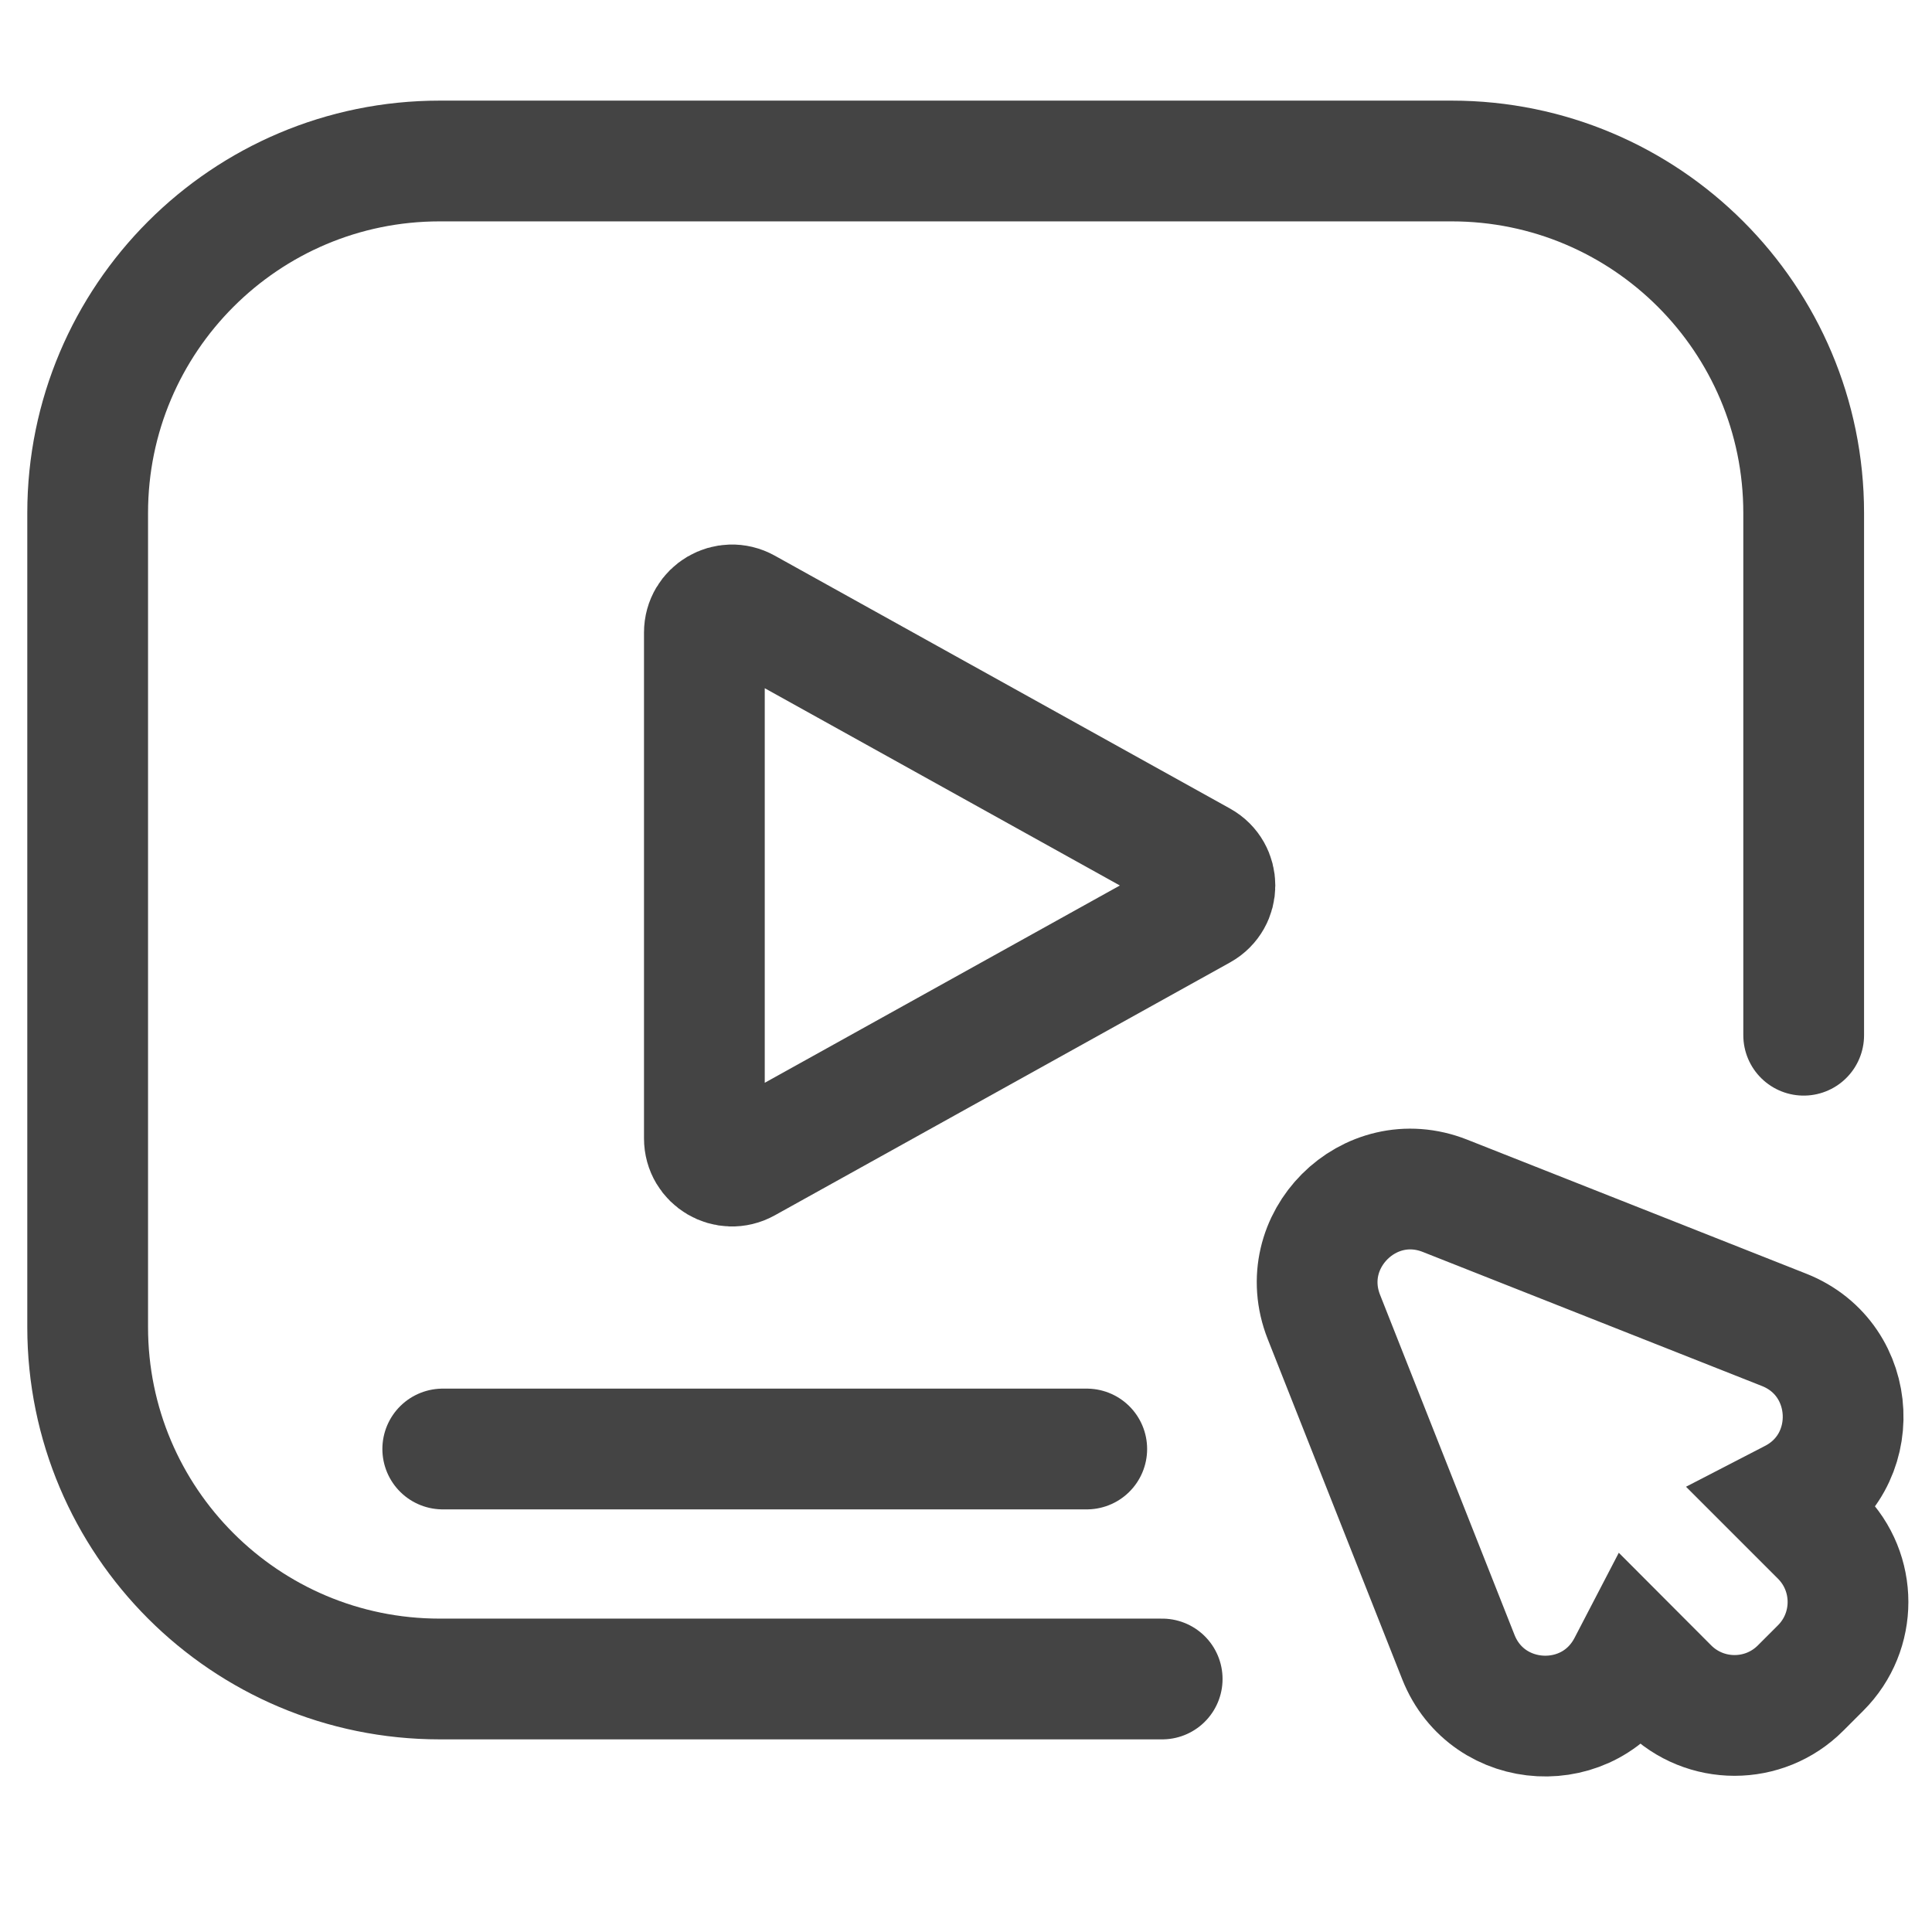 <svg width="24" height="24" viewBox="0 0 24 24" fill="none" xmlns="http://www.w3.org/2000/svg">
<path d="M22.406 12.86V11.429V6.373C22.406 3.958 20.448 2 18.033 2H5.462C3.047 2 1.089 3.958 1.089 6.373V16.485C1.089 18.9 3.047 20.857 5.462 20.857H12.509H14.437" stroke="#444444" stroke-width="1.5" stroke-linecap="round"/>
<path d="M8.75 7.858C8.75 7.596 9.031 7.431 9.26 7.558L14.916 10.7C15.151 10.831 15.151 11.169 14.916 11.3L9.26 14.442C9.031 14.569 8.75 14.404 8.75 14.142V7.858Z" stroke="#444444" stroke-width="1.5"/>
<path d="M16.446 16.36L18.116 20.584C18.482 21.509 19.764 21.575 20.224 20.694L20.302 20.544L20.727 20.97C21.18 21.423 21.915 21.423 22.367 20.97L22.616 20.721C23.07 20.268 23.07 19.533 22.616 19.08L22.2 18.664L22.26 18.633C23.152 18.182 23.093 16.888 22.163 16.52L20.041 15.681L17.951 14.855C17.007 14.481 16.073 15.416 16.446 16.36Z" stroke="#444444" stroke-width="1.5"/>
<path d="M5.5 18H13.5" stroke="#444444" stroke-width="1.5" stroke-linecap="round"/>
</svg>
